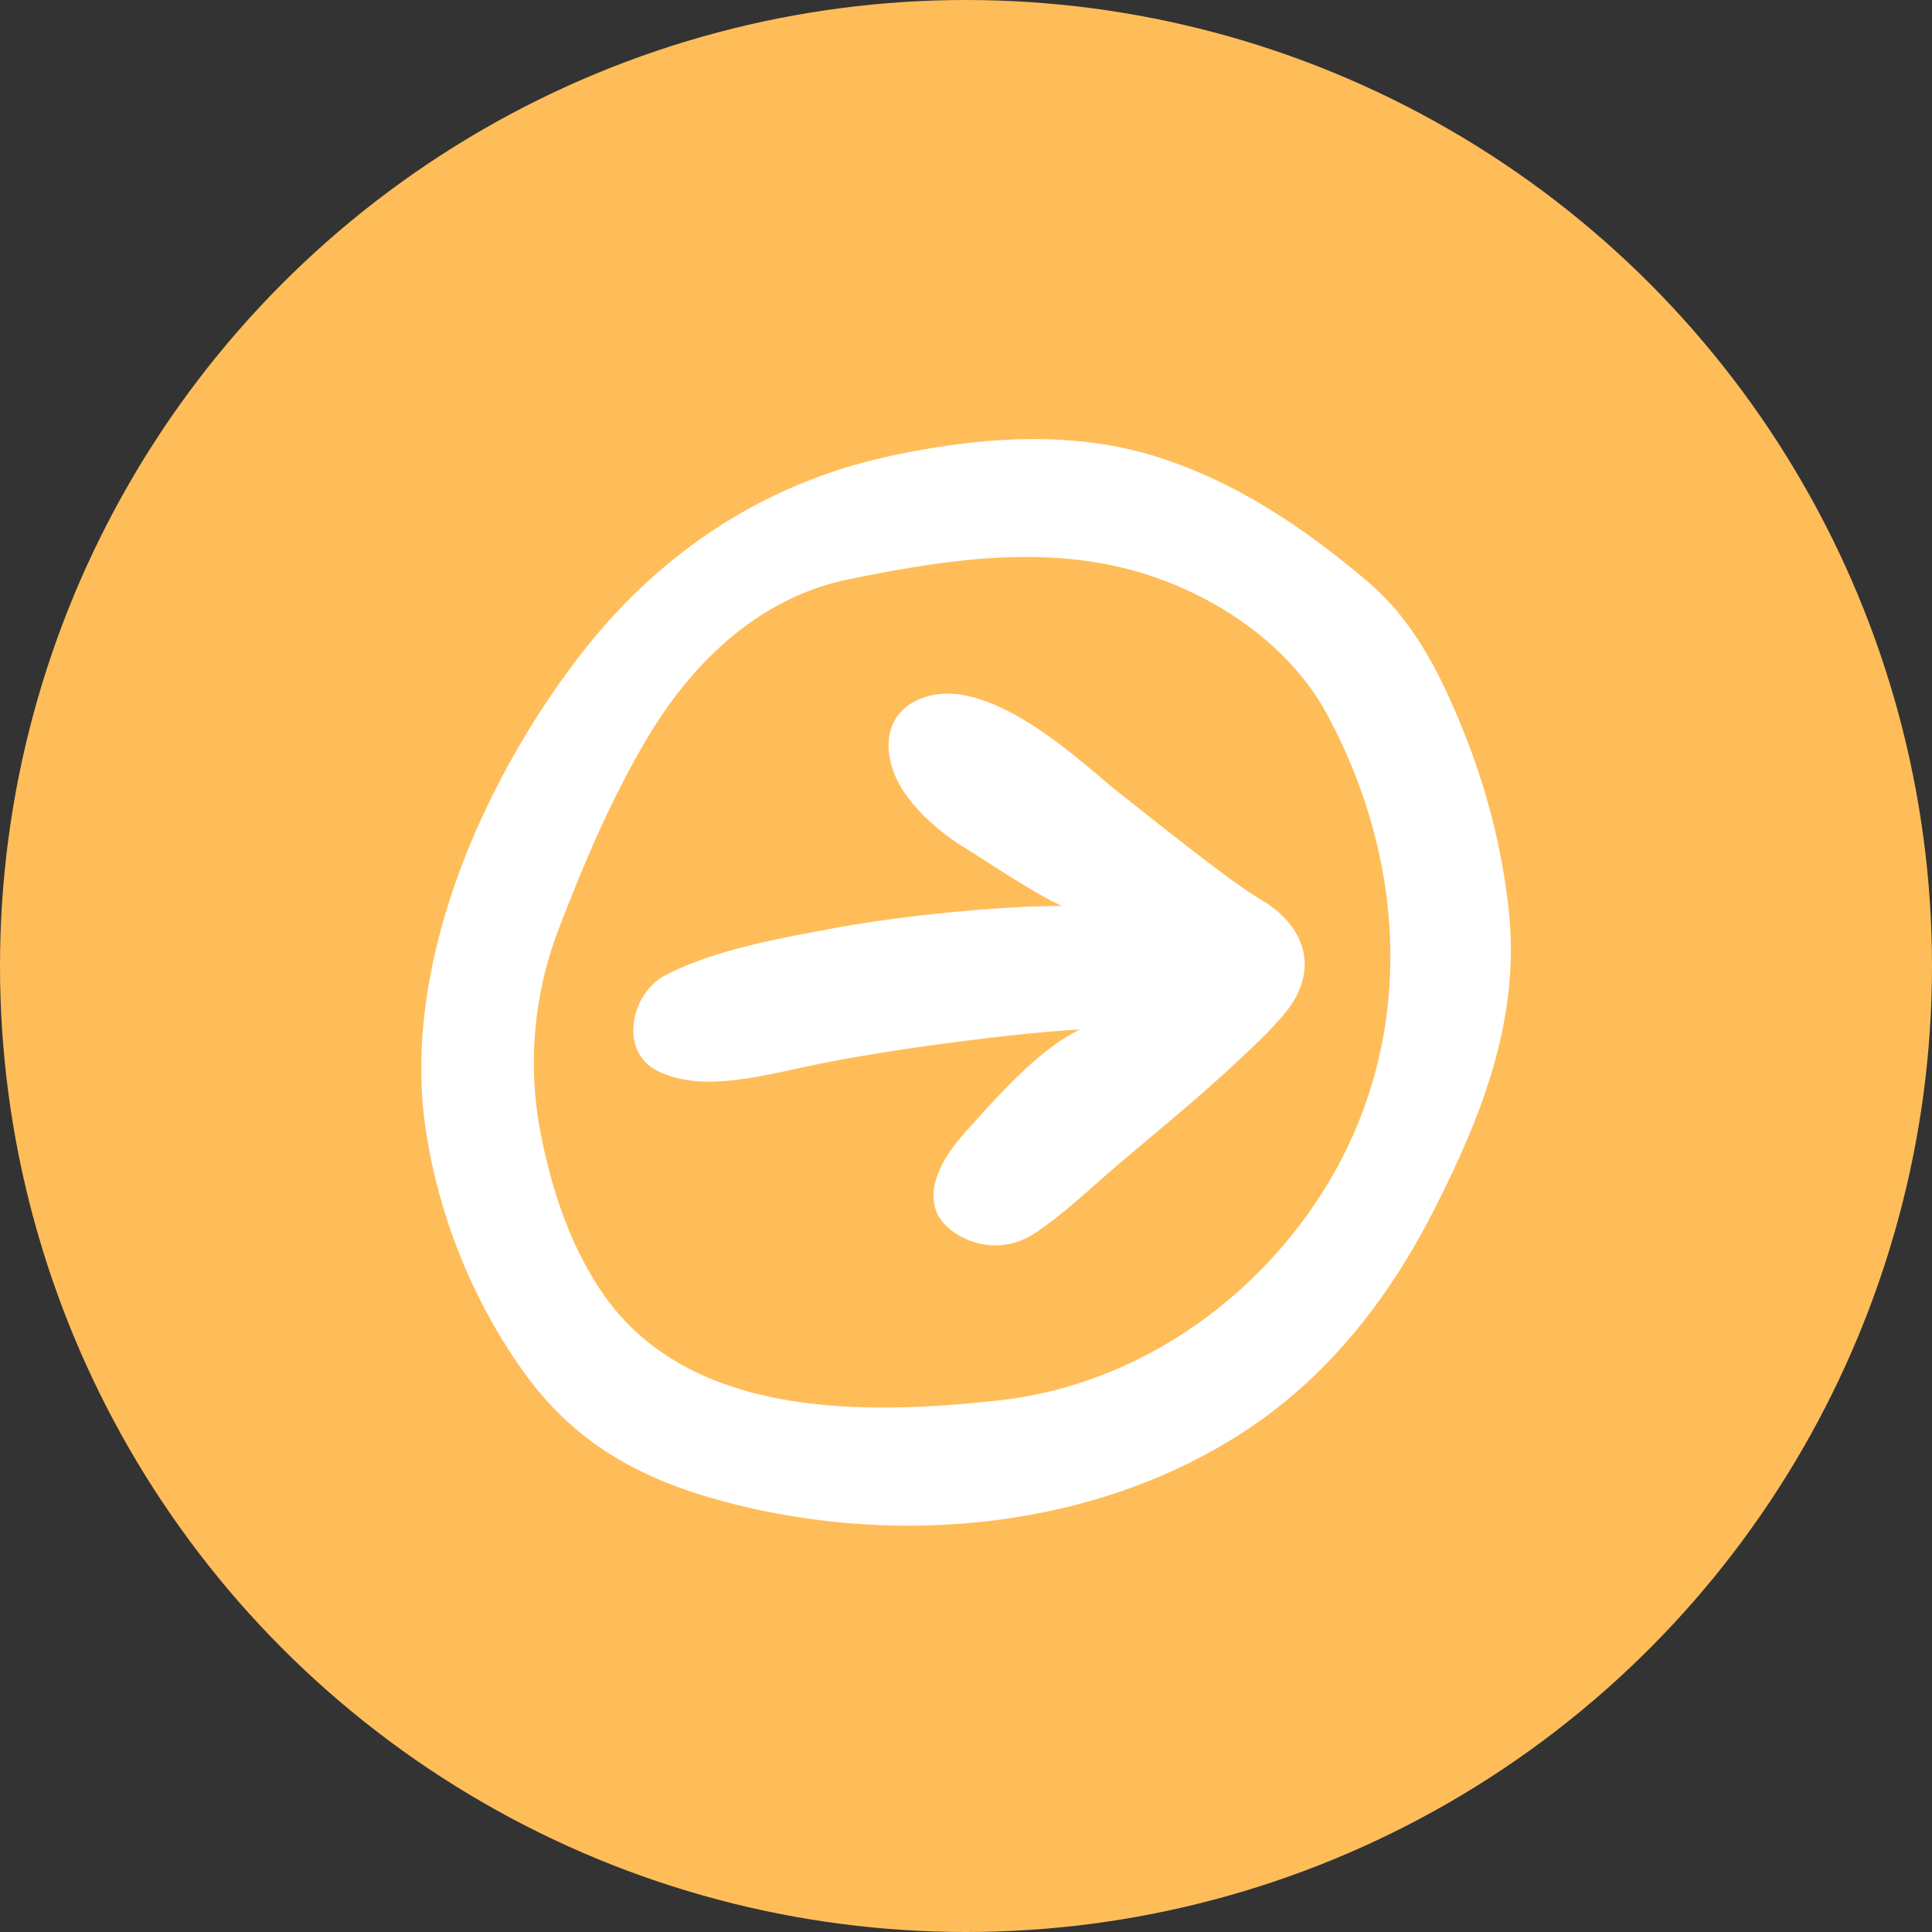 <?xml version="1.0" encoding="utf-8"?>
<svg xmlns="http://www.w3.org/2000/svg" fill="none" height="100%" overflow="visible" preserveAspectRatio="none" style="display: block;" viewBox="0 0 40 40" width="100%">
<rect x="0" y="0" width="40" height="40" fill="#333333" stroke="none"/>
<g id="Group 39925">
<circle cx="20" cy="20" fill="#FFBD59" id="Ellipse 25" r="20"/>
<g id="fi_16946862">
<path d="M31.235 18.824C31.096 17.559 30.775 16.315 30.299 15.136C29.845 14.01 29.292 12.879 28.356 12.076C27.029 10.939 25.55 9.942 23.865 9.431C22.108 8.897 20.173 9.061 18.401 9.447C15.758 10.024 13.58 11.497 11.941 13.655C9.942 16.287 8.305 20.036 8.817 23.402C9.085 25.168 9.764 26.871 10.79 28.333C11.878 29.885 13.263 30.636 15.079 31.111C18.634 32.04 22.736 31.652 25.836 29.588C27.556 28.442 28.792 26.827 29.717 24.998C30.705 23.044 31.481 21.054 31.235 18.824ZM28.78 20.143C28.722 21.791 28.232 23.417 27.253 24.882C25.76 27.115 23.346 28.708 20.655 28.997C17.887 29.295 14.263 29.373 12.474 26.771C11.804 25.796 11.419 24.622 11.194 23.468C10.92 22.073 11.046 20.601 11.553 19.273C12.076 17.901 12.677 16.481 13.436 15.223C14.374 13.669 15.745 12.368 17.564 11.995C19.448 11.61 21.447 11.288 23.358 11.784C25.002 12.21 26.66 13.274 27.48 14.798C28.385 16.481 28.845 18.325 28.78 20.143ZM26.107 18.627C25.428 18.229 23.727 16.848 23.107 16.363C22.515 15.9 20.605 14.028 19.216 14.413C18.328 14.658 18.222 15.494 18.609 16.218C18.903 16.765 19.502 17.273 20.03 17.587C20.273 17.731 21.464 18.536 21.987 18.756C20.692 18.756 18.662 18.961 17.388 19.196C16.238 19.408 14.801 19.649 13.759 20.201C13.075 20.564 12.797 21.752 13.604 22.166C14.56 22.656 15.864 22.242 17.098 21.999C18.68 21.688 21.134 21.378 22.361 21.315C21.501 21.721 20.603 22.752 19.973 23.455C19.596 23.875 19.147 24.539 19.402 25.12C19.607 25.587 20.566 26.105 21.426 25.532C22.043 25.121 22.573 24.602 23.138 24.121C23.93 23.447 24.739 22.793 25.502 22.084C25.864 21.747 26.318 21.334 26.629 20.944C27.334 20.06 27.011 19.156 26.107 18.627Z" fill="white" id="Vector"/>
</g>
</g>
</svg>
